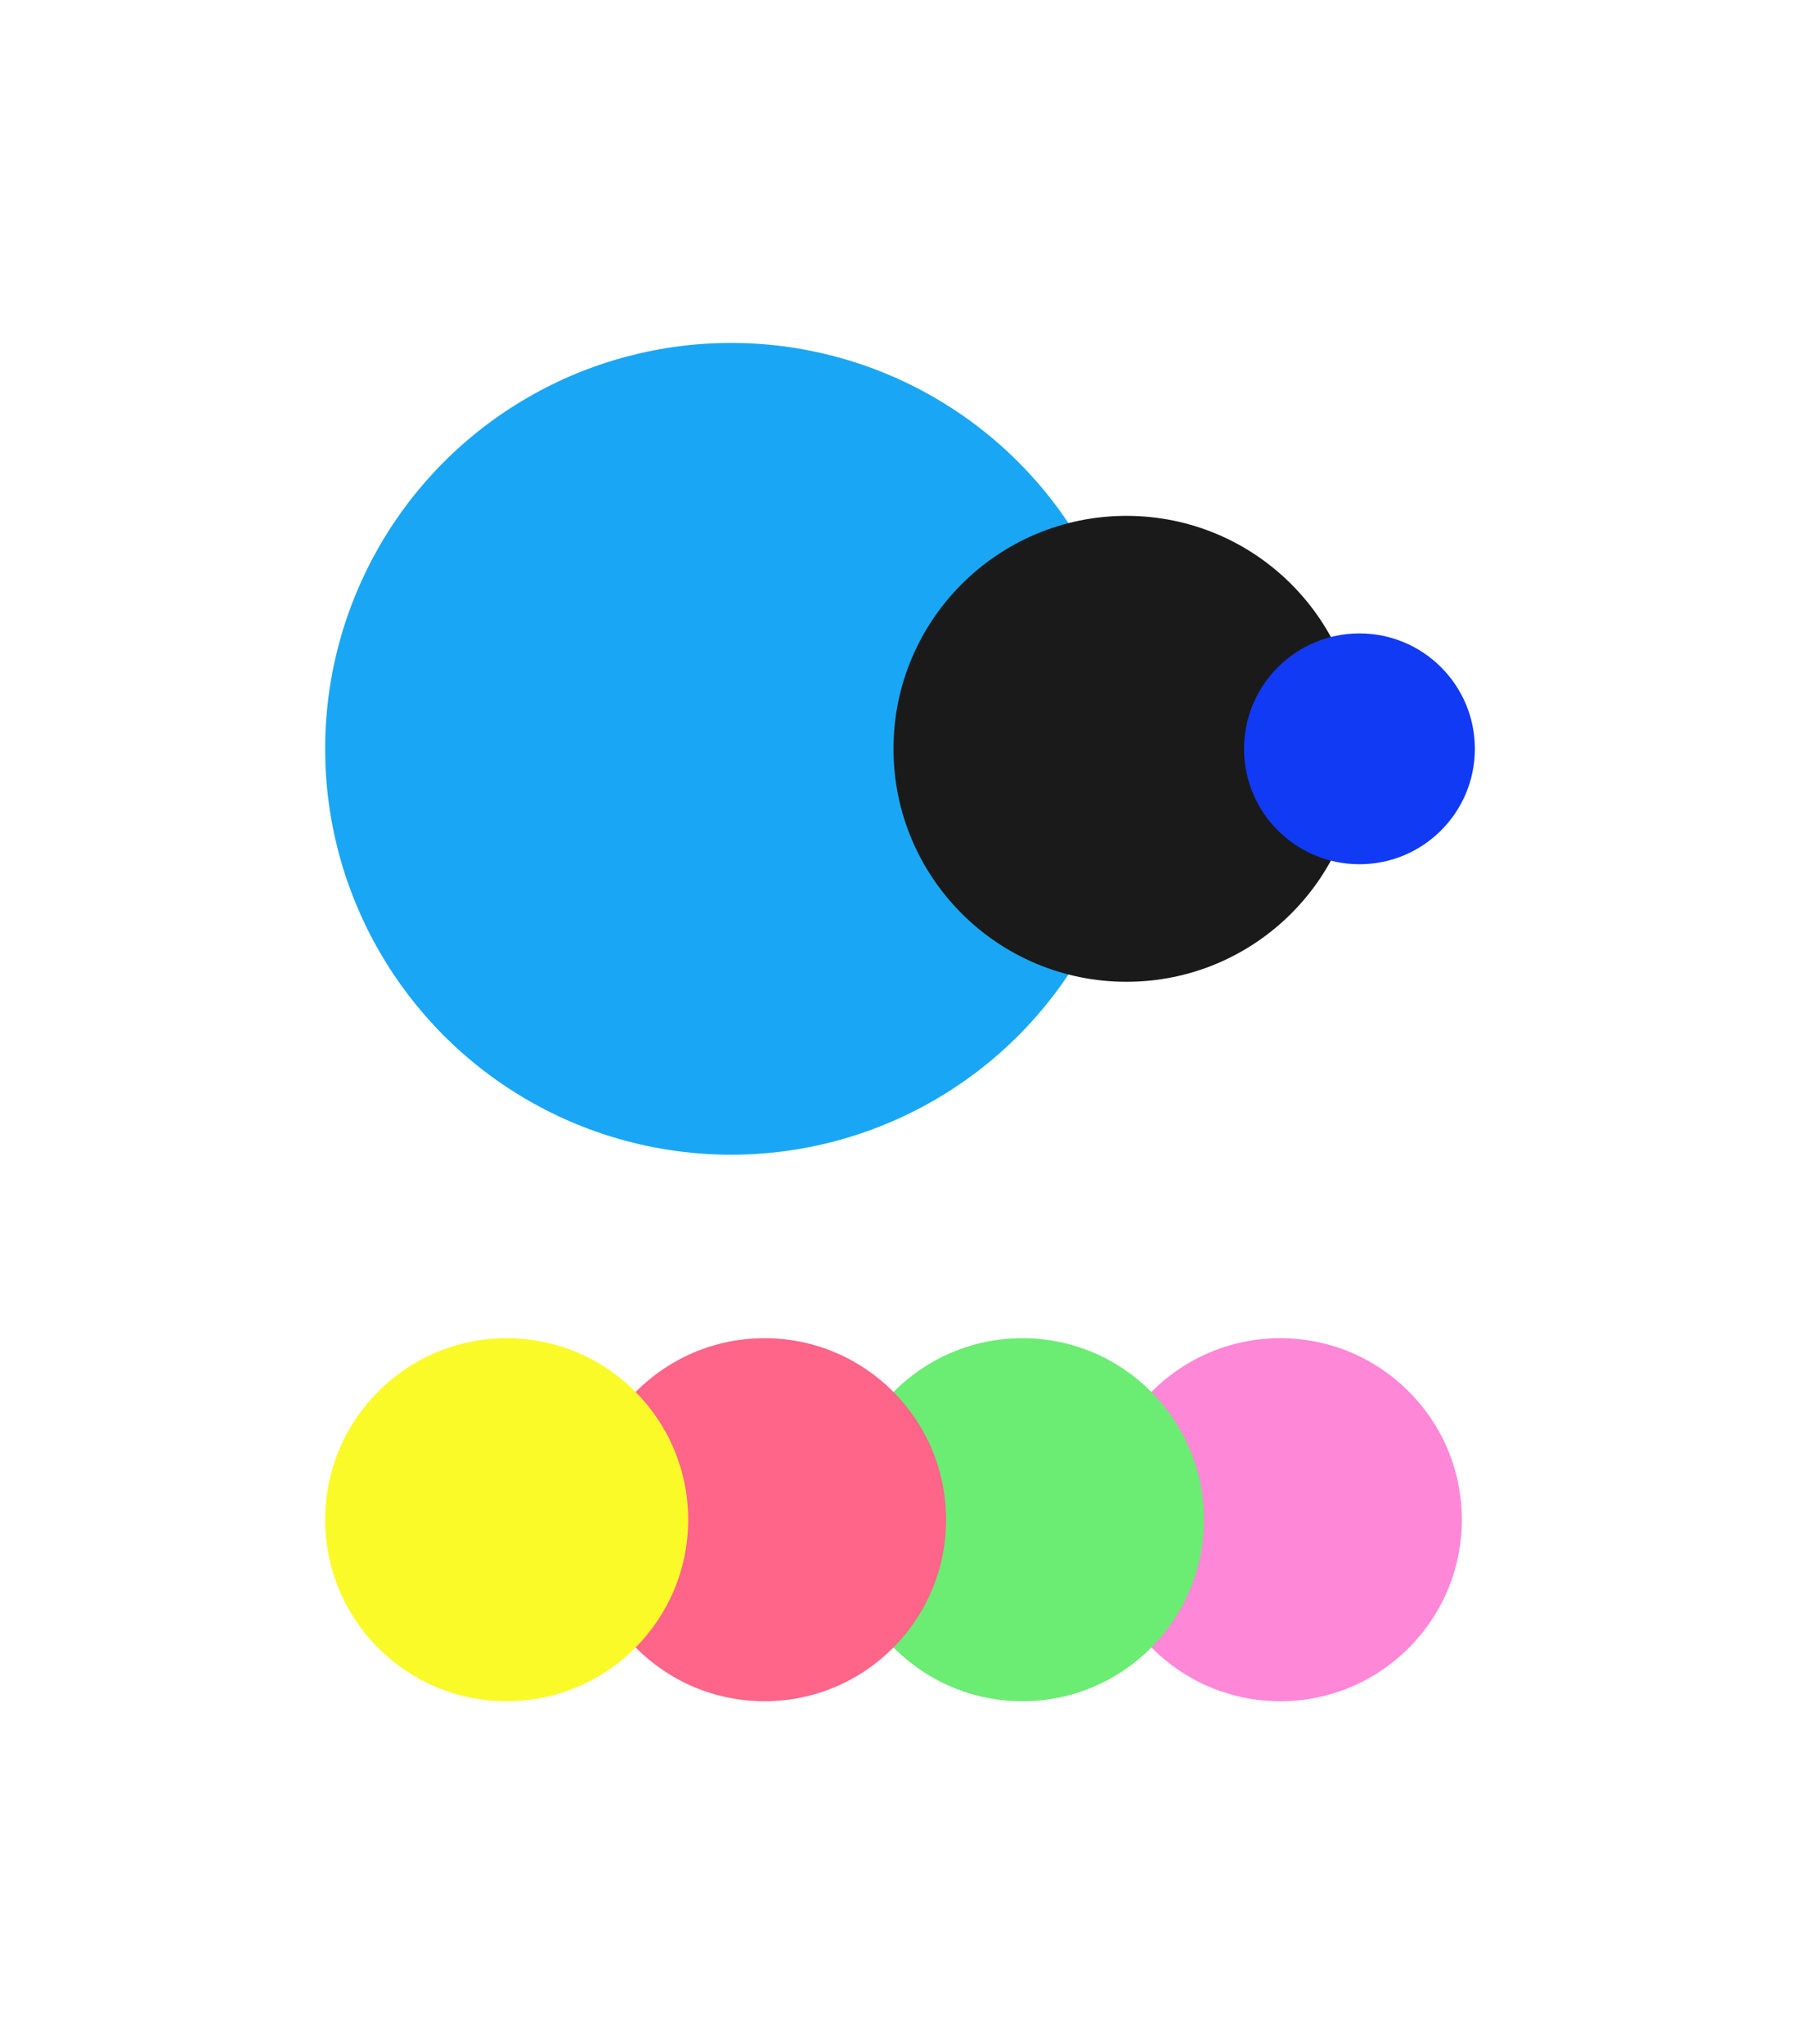 <?xml version="1.0" encoding="utf-8"?>
<svg xmlns="http://www.w3.org/2000/svg" width="936" height="1063" viewBox="0 0 936 1063" fill="none">
<rect width="936" height="1063" fill="white"/>
<circle cx="380.151" cy="389.404" r="211.076" fill="#19A7F5"/>
<circle cx="585.762" cy="389.404" r="121.148" fill="#1A1A1A"/>
<circle cx="665.763" cy="790.283" r="94.389" transform="rotate(-180 665.763 790.283)" fill="#FF87D7"/>
<circle cx="531.663" cy="790.283" r="94.389" transform="rotate(-180 531.663 790.283)" fill="#6BEC72"/>
<circle cx="397.564" cy="790.283" r="94.389" transform="rotate(-180 397.564 790.283)" fill="#FF6489"/>
<circle cx="263.464" cy="790.283" r="94.389" transform="rotate(-180 263.464 790.283)" fill="#FBFA29"/>
<circle cx="706.91" cy="389.404" r="60.015" fill="#103AF4"/>
</svg>